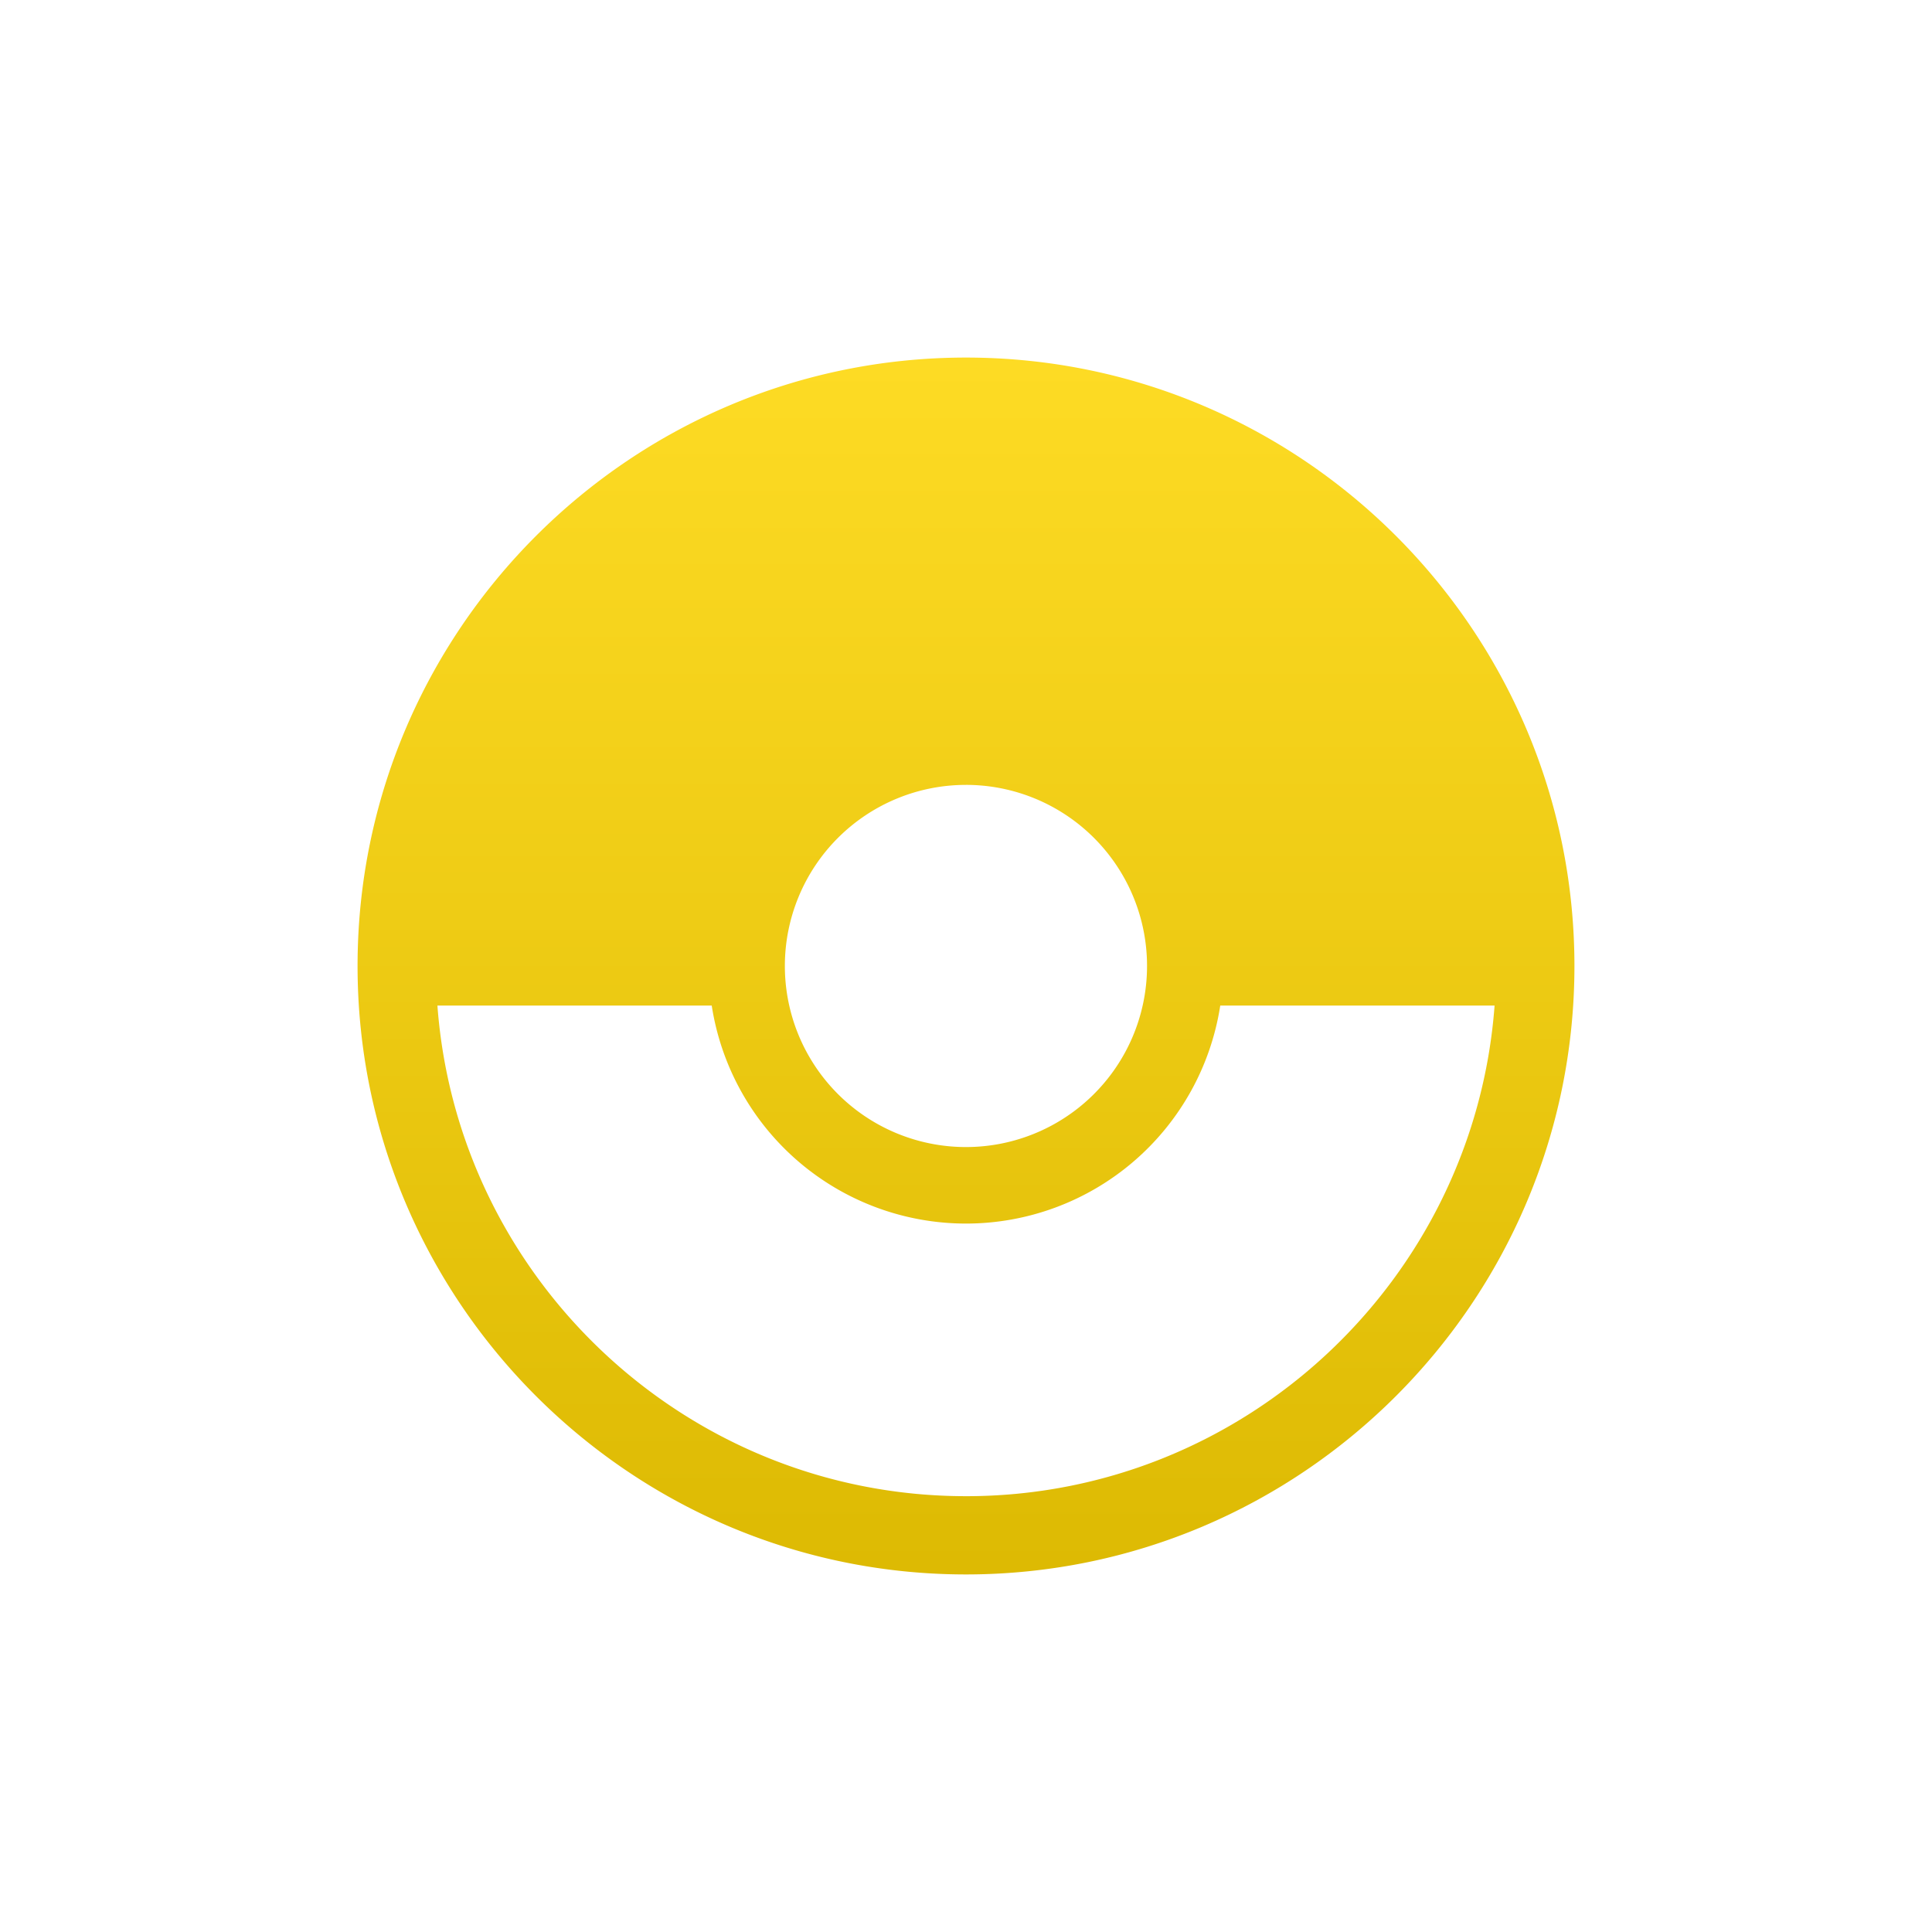 <svg xmlns="http://www.w3.org/2000/svg" width="670" height="670" viewBox="0 0 670 670"><linearGradient x1="0%" x2="0%" y1="0%" y2="100%" id="a"><stop offset="0%" stop-color="#fddb24"/><stop offset="100%" stop-color="#ddba03"/></linearGradient><path class="ptn" fill="url(#a)" d="M334.992 124C218.646 124 124 218.648 124 334.982S218.646 546 334.992 546 546 451.331 546 334.982 451.352 124 334.992 124zm0 148.188a62.8 62.8 0 1 1-62.809 62.79 62.809 62.809 0 0 1 62.809-62.786zm0 246.673c-96.764 0-176.246-75.153-183.3-170.146h95.128a89.222 89.222 0 0 0 176.354 0h95.133c-7.057 94.997-86.545 170.15-183.315 170.15z"/></svg>